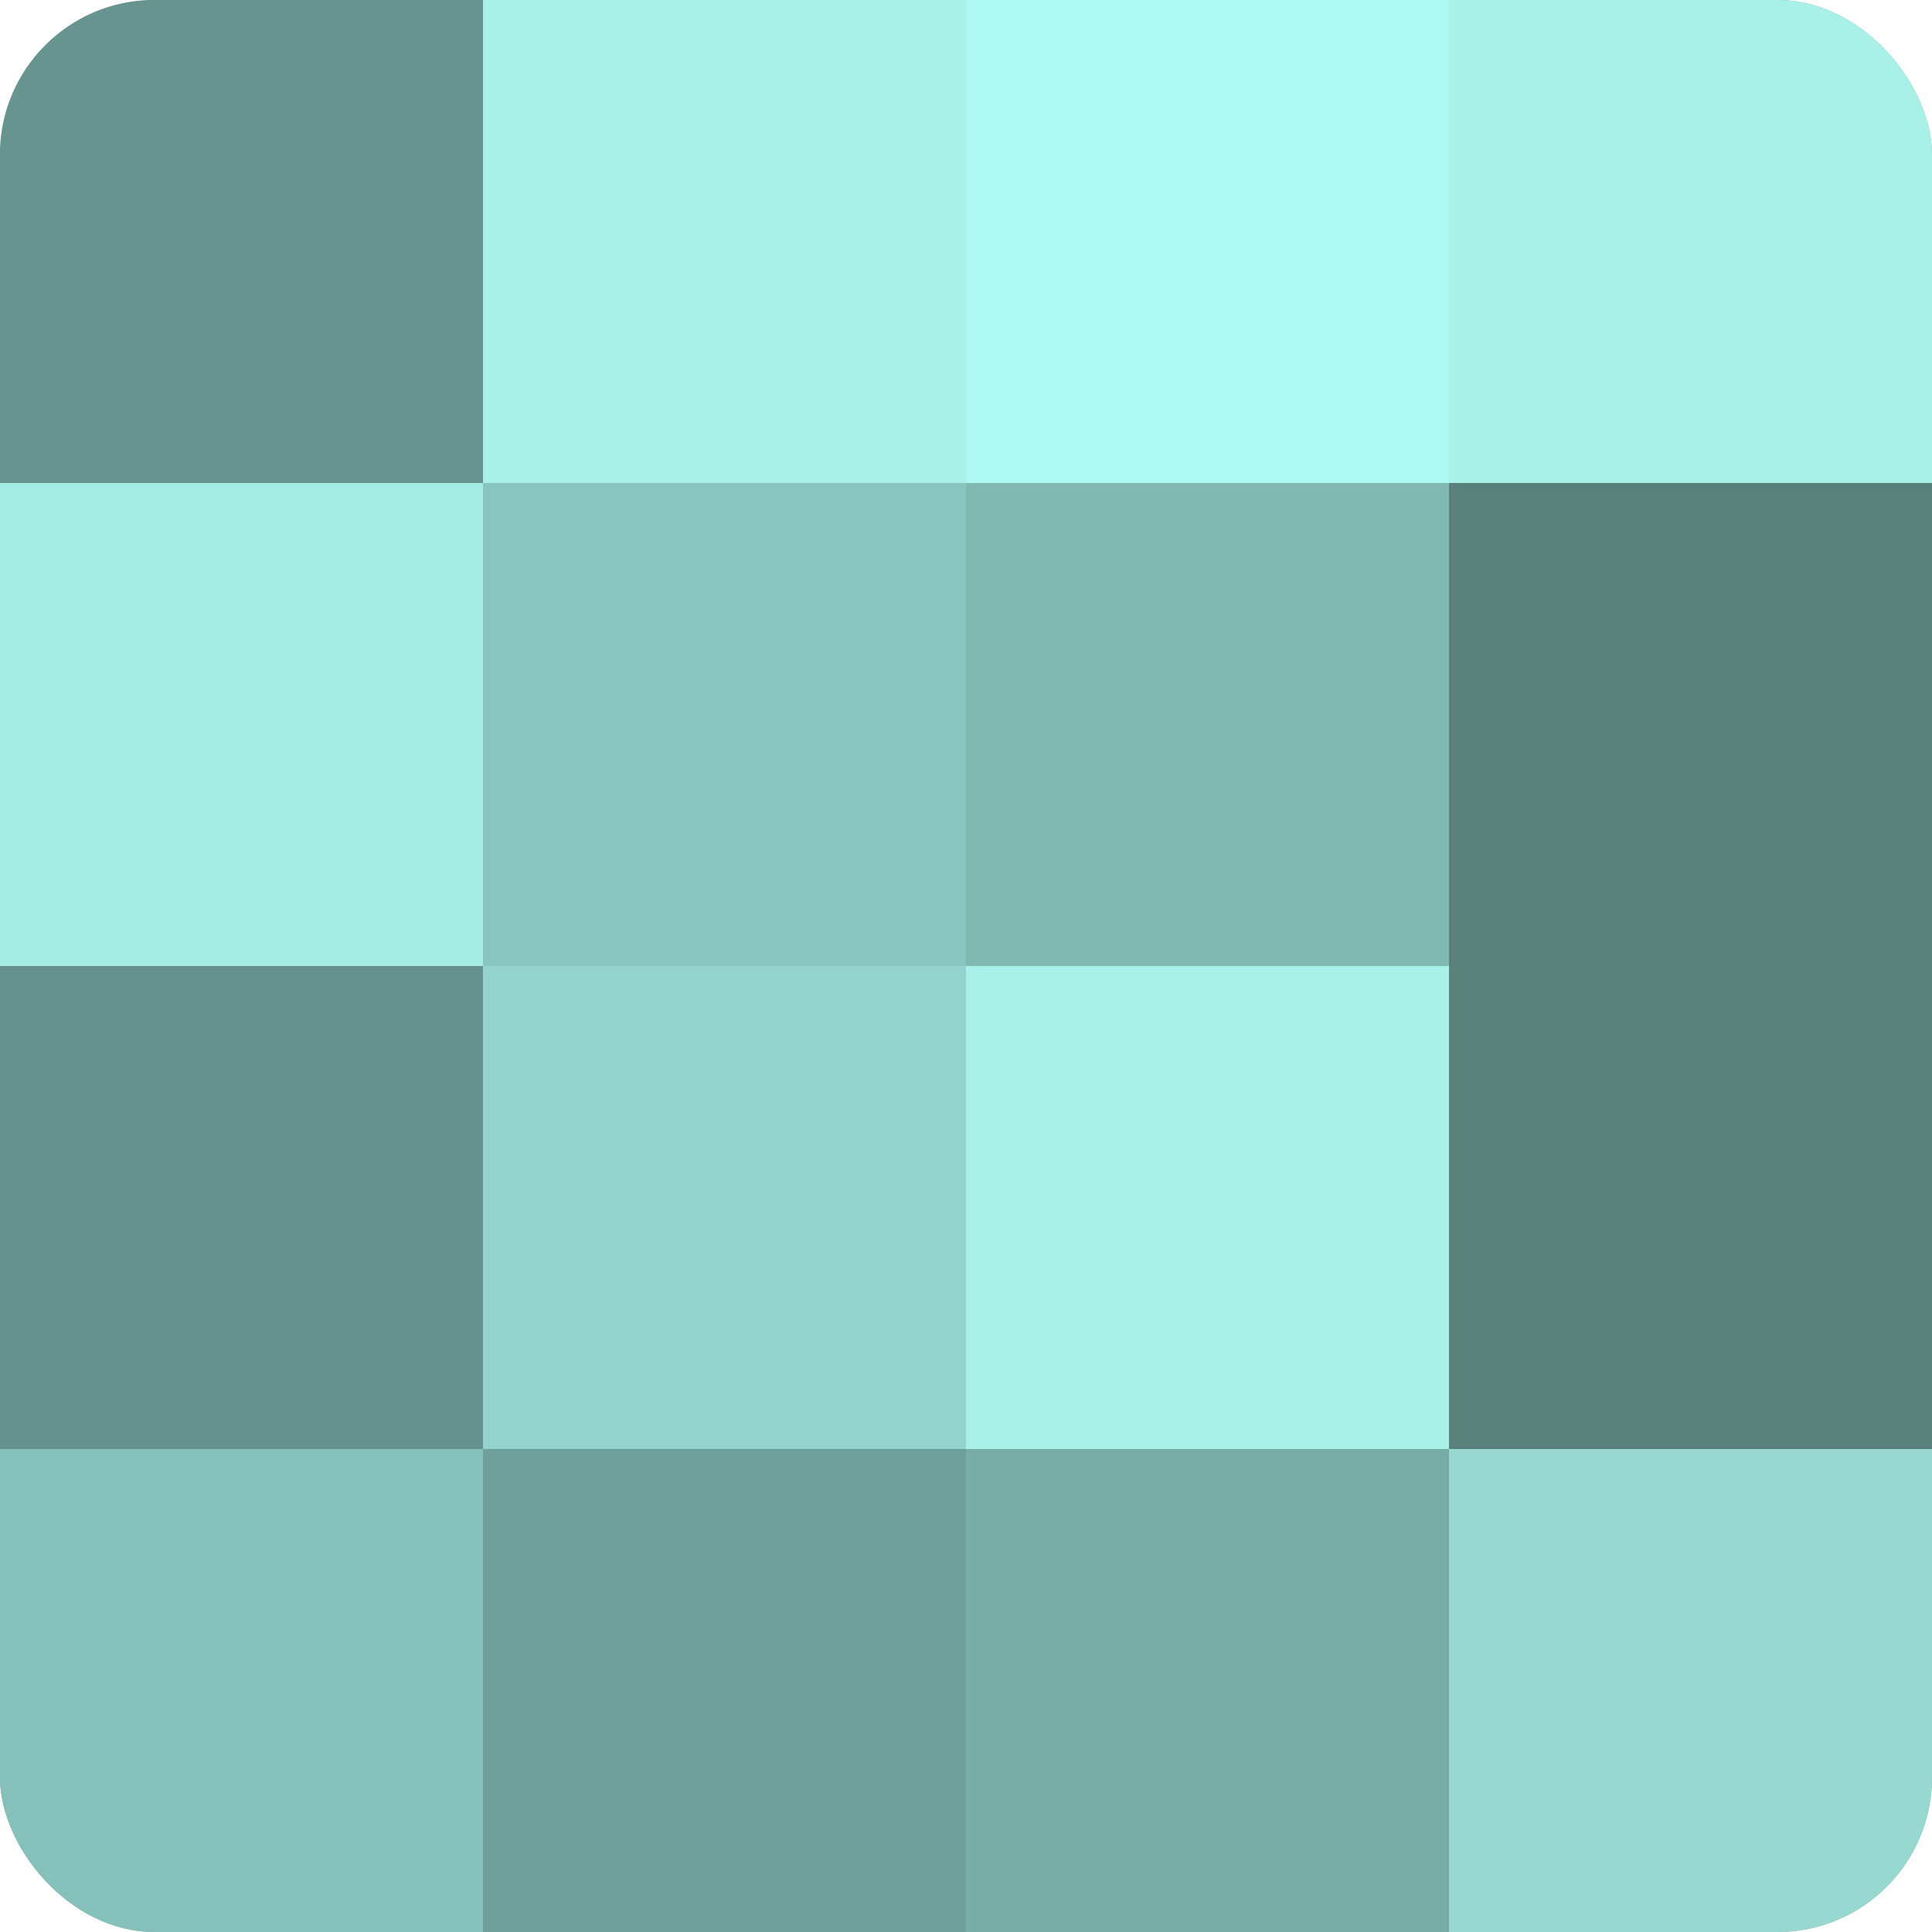 <?xml version="1.0" encoding="UTF-8"?>
<svg xmlns="http://www.w3.org/2000/svg" width="60" height="60" viewBox="0 0 100 100" preserveAspectRatio="xMidYMid meet"><defs><clipPath id="c" width="100" height="100"><rect width="100" height="100" rx="8" ry="8"/></clipPath></defs><g clip-path="url(#c)"><rect width="100" height="100" fill="#70a09b"/><rect width="25" height="25" fill="#68948f"/><rect y="25" width="25" height="25" fill="#a5ece5"/><rect y="50" width="25" height="25" fill="#65908c"/><rect y="75" width="25" height="25" fill="#86c0ba"/><rect x="25" width="25" height="25" fill="#a8f0e8"/><rect x="25" y="25" width="25" height="25" fill="#89c4be"/><rect x="25" y="50" width="25" height="25" fill="#94d4cd"/><rect x="25" y="75" width="25" height="25" fill="#70a09b"/><rect x="50" width="25" height="25" fill="#adf8f0"/><rect x="50" y="25" width="25" height="25" fill="#81b8b2"/><rect x="50" y="50" width="25" height="25" fill="#a8f0e8"/><rect x="50" y="75" width="25" height="25" fill="#78aca7"/><rect x="75" width="25" height="25" fill="#a8f0e8"/><rect x="75" y="25" width="25" height="25" fill="#5a807c"/><rect x="75" y="50" width="25" height="25" fill="#5a807c"/><rect x="75" y="75" width="25" height="25" fill="#97d8d1"/></g></svg>
